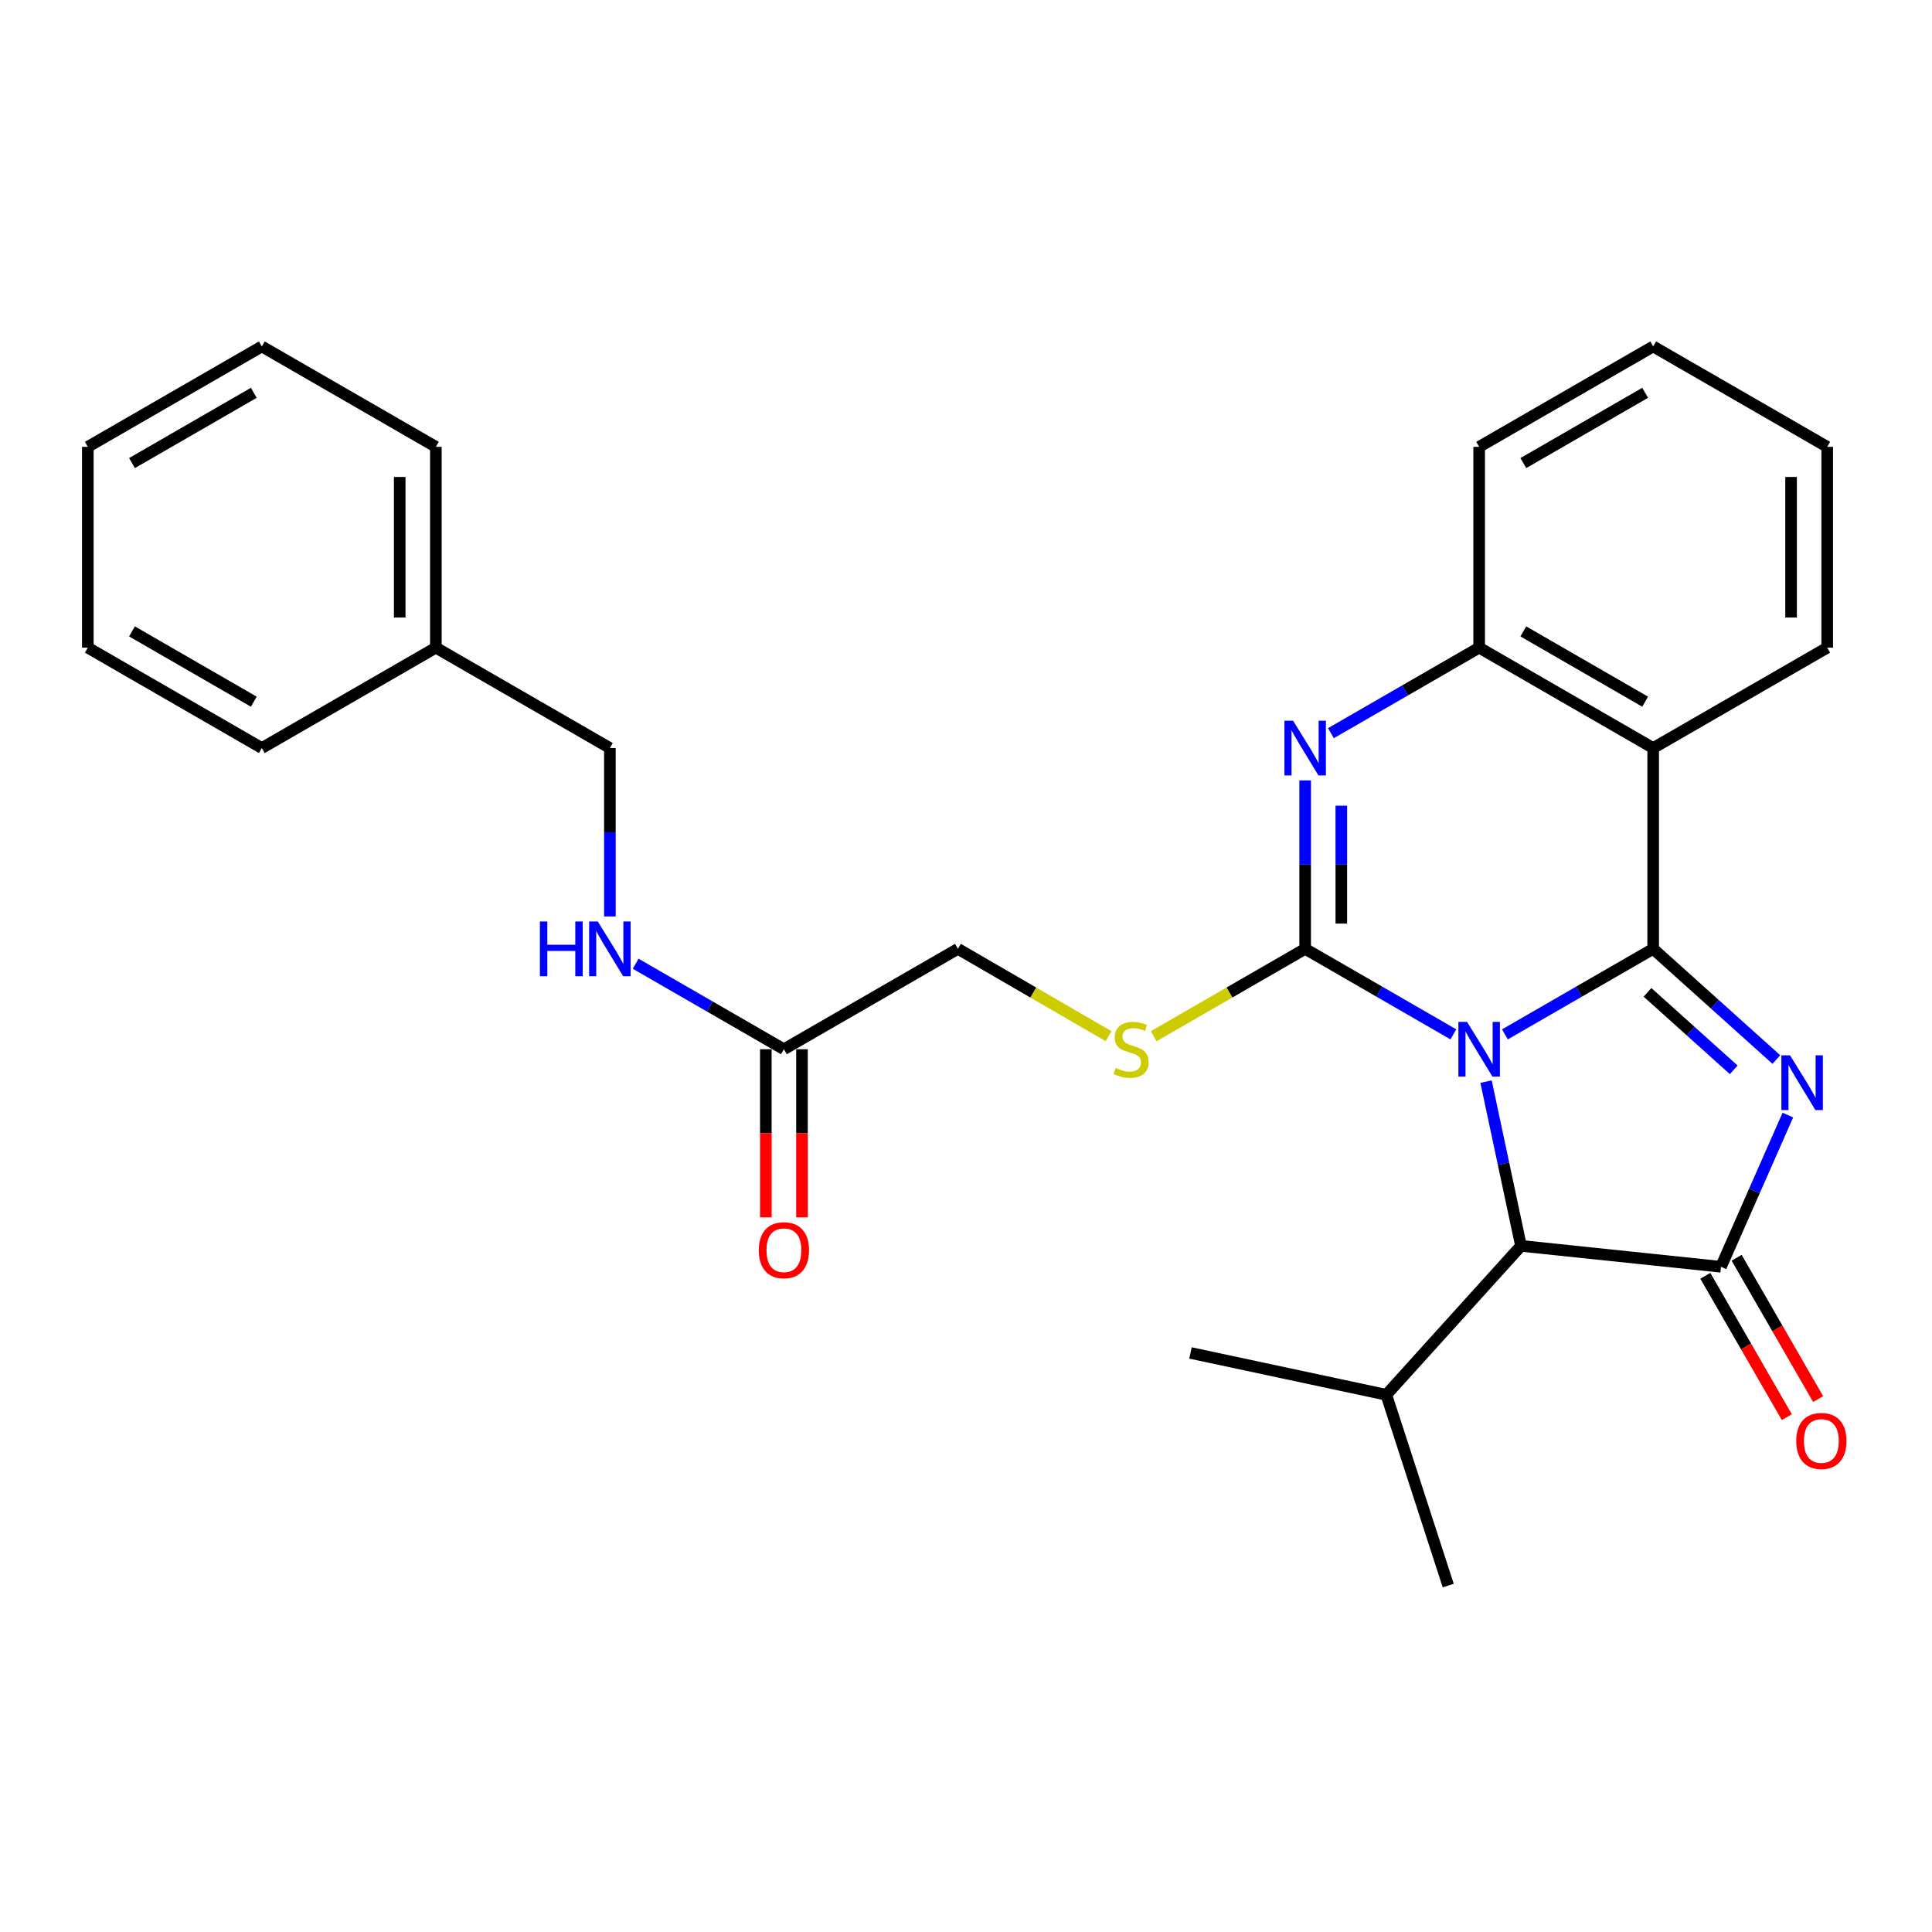 <?xml version='1.0' encoding='iso-8859-1'?>
<svg version='1.1' baseProfile='full'
              xmlns='http://www.w3.org/2000/svg'
                      xmlns:rdkit='http://www.rdkit.org/xml'
                      xmlns:xlink='http://www.w3.org/1999/xlink'
                  xml:space='preserve'
width='1000px' height='1000px' viewBox='0 0 1000 1000'>
<!-- END OF HEADER -->
<rect style='opacity:1.0;fill:#FFFFFF;stroke:none' width='1000' height='1000' x='0' y='0'> </rect>
<path class='bond-0' d='M 778.946,535.39 L 817.316,513.257' style='fill:none;fill-rule:evenodd;stroke:#0000FF;stroke-width:6px;stroke-linecap:butt;stroke-linejoin:miter;stroke-opacity:1' />
<path class='bond-0' d='M 817.316,513.257 L 855.685,491.123' style='fill:none;fill-rule:evenodd;stroke:#000000;stroke-width:6px;stroke-linecap:butt;stroke-linejoin:miter;stroke-opacity:1' />
<path class='bond-1' d='M 752.267,535.389 L 713.908,513.256' style='fill:none;fill-rule:evenodd;stroke:#0000FF;stroke-width:6px;stroke-linecap:butt;stroke-linejoin:miter;stroke-opacity:1' />
<path class='bond-1' d='M 713.908,513.256 L 675.548,491.123' style='fill:none;fill-rule:evenodd;stroke:#000000;stroke-width:6px;stroke-linecap:butt;stroke-linejoin:miter;stroke-opacity:1' />
<path class='bond-6' d='M 769.174,559.847 L 778.221,602.352' style='fill:none;fill-rule:evenodd;stroke:#0000FF;stroke-width:6px;stroke-linecap:butt;stroke-linejoin:miter;stroke-opacity:1' />
<path class='bond-6' d='M 778.221,602.352 L 787.269,644.858' style='fill:none;fill-rule:evenodd;stroke:#000000;stroke-width:6px;stroke-linecap:butt;stroke-linejoin:miter;stroke-opacity:1' />
<path class='bond-2' d='M 855.685,491.123 L 887.568,519.773' style='fill:none;fill-rule:evenodd;stroke:#000000;stroke-width:6px;stroke-linecap:butt;stroke-linejoin:miter;stroke-opacity:1' />
<path class='bond-2' d='M 887.568,519.773 L 919.45,548.423' style='fill:none;fill-rule:evenodd;stroke:#0000FF;stroke-width:6px;stroke-linecap:butt;stroke-linejoin:miter;stroke-opacity:1' />
<path class='bond-2' d='M 852.744,513.635 L 875.062,533.69' style='fill:none;fill-rule:evenodd;stroke:#000000;stroke-width:6px;stroke-linecap:butt;stroke-linejoin:miter;stroke-opacity:1' />
<path class='bond-2' d='M 875.062,533.69 L 897.38,553.745' style='fill:none;fill-rule:evenodd;stroke:#0000FF;stroke-width:6px;stroke-linecap:butt;stroke-linejoin:miter;stroke-opacity:1' />
<path class='bond-5' d='M 855.685,491.123 L 855.685,387.188' style='fill:none;fill-rule:evenodd;stroke:#000000;stroke-width:6px;stroke-linecap:butt;stroke-linejoin:miter;stroke-opacity:1' />
<path class='bond-4' d='M 675.548,491.123 L 675.548,447.535' style='fill:none;fill-rule:evenodd;stroke:#000000;stroke-width:6px;stroke-linecap:butt;stroke-linejoin:miter;stroke-opacity:1' />
<path class='bond-4' d='M 675.548,447.535 L 675.548,403.947' style='fill:none;fill-rule:evenodd;stroke:#0000FF;stroke-width:6px;stroke-linecap:butt;stroke-linejoin:miter;stroke-opacity:1' />
<path class='bond-4' d='M 694.259,478.047 L 694.259,447.535' style='fill:none;fill-rule:evenodd;stroke:#000000;stroke-width:6px;stroke-linecap:butt;stroke-linejoin:miter;stroke-opacity:1' />
<path class='bond-4' d='M 694.259,447.535 L 694.259,417.023' style='fill:none;fill-rule:evenodd;stroke:#0000FF;stroke-width:6px;stroke-linecap:butt;stroke-linejoin:miter;stroke-opacity:1' />
<path class='bond-8' d='M 675.548,491.123 L 636.344,513.736' style='fill:none;fill-rule:evenodd;stroke:#000000;stroke-width:6px;stroke-linecap:butt;stroke-linejoin:miter;stroke-opacity:1' />
<path class='bond-8' d='M 636.344,513.736 L 597.139,536.348' style='fill:none;fill-rule:evenodd;stroke:#CCCC00;stroke-width:6px;stroke-linecap:butt;stroke-linejoin:miter;stroke-opacity:1' />
<path class='bond-28' d='M 925.392,577.166 L 908.084,616.427' style='fill:none;fill-rule:evenodd;stroke:#0000FF;stroke-width:6px;stroke-linecap:butt;stroke-linejoin:miter;stroke-opacity:1' />
<path class='bond-28' d='M 908.084,616.427 L 890.777,655.689' style='fill:none;fill-rule:evenodd;stroke:#000000;stroke-width:6px;stroke-linecap:butt;stroke-linejoin:miter;stroke-opacity:1' />
<path class='bond-3' d='M 890.777,655.689 L 787.269,644.858' style='fill:none;fill-rule:evenodd;stroke:#000000;stroke-width:6px;stroke-linecap:butt;stroke-linejoin:miter;stroke-opacity:1' />
<path class='bond-10' d='M 882.673,660.363 L 903.77,696.938' style='fill:none;fill-rule:evenodd;stroke:#000000;stroke-width:6px;stroke-linecap:butt;stroke-linejoin:miter;stroke-opacity:1' />
<path class='bond-10' d='M 903.77,696.938 L 924.866,733.512' style='fill:none;fill-rule:evenodd;stroke:#FF0000;stroke-width:6px;stroke-linecap:butt;stroke-linejoin:miter;stroke-opacity:1' />
<path class='bond-10' d='M 898.881,651.015 L 919.977,687.589' style='fill:none;fill-rule:evenodd;stroke:#000000;stroke-width:6px;stroke-linecap:butt;stroke-linejoin:miter;stroke-opacity:1' />
<path class='bond-10' d='M 919.977,687.589 L 941.073,724.164' style='fill:none;fill-rule:evenodd;stroke:#FF0000;stroke-width:6px;stroke-linecap:butt;stroke-linejoin:miter;stroke-opacity:1' />
<path class='bond-29' d='M 688.888,379.492 L 727.247,357.359' style='fill:none;fill-rule:evenodd;stroke:#0000FF;stroke-width:6px;stroke-linecap:butt;stroke-linejoin:miter;stroke-opacity:1' />
<path class='bond-29' d='M 727.247,357.359 L 765.606,335.226' style='fill:none;fill-rule:evenodd;stroke:#000000;stroke-width:6px;stroke-linecap:butt;stroke-linejoin:miter;stroke-opacity:1' />
<path class='bond-7' d='M 855.685,387.188 L 765.606,335.226' style='fill:none;fill-rule:evenodd;stroke:#000000;stroke-width:6px;stroke-linecap:butt;stroke-linejoin:miter;stroke-opacity:1' />
<path class='bond-7' d='M 851.522,363.187 L 788.467,326.814' style='fill:none;fill-rule:evenodd;stroke:#000000;stroke-width:6px;stroke-linecap:butt;stroke-linejoin:miter;stroke-opacity:1' />
<path class='bond-16' d='M 855.685,387.188 L 945.764,335.226' style='fill:none;fill-rule:evenodd;stroke:#000000;stroke-width:6px;stroke-linecap:butt;stroke-linejoin:miter;stroke-opacity:1' />
<path class='bond-14' d='M 787.269,644.858 L 717.553,721.943' style='fill:none;fill-rule:evenodd;stroke:#000000;stroke-width:6px;stroke-linecap:butt;stroke-linejoin:miter;stroke-opacity:1' />
<path class='bond-18' d='M 765.606,335.226 L 765.606,231.281' style='fill:none;fill-rule:evenodd;stroke:#000000;stroke-width:6px;stroke-linecap:butt;stroke-linejoin:miter;stroke-opacity:1' />
<path class='bond-13' d='M 573.789,536.32 L 534.803,513.722' style='fill:none;fill-rule:evenodd;stroke:#CCCC00;stroke-width:6px;stroke-linecap:butt;stroke-linejoin:miter;stroke-opacity:1' />
<path class='bond-13' d='M 534.803,513.722 L 495.817,491.123' style='fill:none;fill-rule:evenodd;stroke:#000000;stroke-width:6px;stroke-linecap:butt;stroke-linejoin:miter;stroke-opacity:1' />
<path class='bond-9' d='M 405.749,543.085 L 495.817,491.123' style='fill:none;fill-rule:evenodd;stroke:#000000;stroke-width:6px;stroke-linecap:butt;stroke-linejoin:miter;stroke-opacity:1' />
<path class='bond-11' d='M 405.749,543.085 L 367.379,520.952' style='fill:none;fill-rule:evenodd;stroke:#000000;stroke-width:6px;stroke-linecap:butt;stroke-linejoin:miter;stroke-opacity:1' />
<path class='bond-11' d='M 367.379,520.952 L 329.01,498.818' style='fill:none;fill-rule:evenodd;stroke:#0000FF;stroke-width:6px;stroke-linecap:butt;stroke-linejoin:miter;stroke-opacity:1' />
<path class='bond-12' d='M 396.394,543.085 L 396.394,586.598' style='fill:none;fill-rule:evenodd;stroke:#000000;stroke-width:6px;stroke-linecap:butt;stroke-linejoin:miter;stroke-opacity:1' />
<path class='bond-12' d='M 396.394,586.598 L 396.394,630.112' style='fill:none;fill-rule:evenodd;stroke:#FF0000;stroke-width:6px;stroke-linecap:butt;stroke-linejoin:miter;stroke-opacity:1' />
<path class='bond-12' d='M 415.104,543.085 L 415.104,586.598' style='fill:none;fill-rule:evenodd;stroke:#000000;stroke-width:6px;stroke-linecap:butt;stroke-linejoin:miter;stroke-opacity:1' />
<path class='bond-12' d='M 415.104,586.598 L 415.104,630.112' style='fill:none;fill-rule:evenodd;stroke:#FF0000;stroke-width:6px;stroke-linecap:butt;stroke-linejoin:miter;stroke-opacity:1' />
<path class='bond-15' d='M 315.67,474.365 L 315.67,430.777' style='fill:none;fill-rule:evenodd;stroke:#0000FF;stroke-width:6px;stroke-linecap:butt;stroke-linejoin:miter;stroke-opacity:1' />
<path class='bond-15' d='M 315.67,430.777 L 315.67,387.188' style='fill:none;fill-rule:evenodd;stroke:#000000;stroke-width:6px;stroke-linecap:butt;stroke-linejoin:miter;stroke-opacity:1' />
<path class='bond-19' d='M 717.553,721.943 L 616.206,700.281' style='fill:none;fill-rule:evenodd;stroke:#000000;stroke-width:6px;stroke-linecap:butt;stroke-linejoin:miter;stroke-opacity:1' />
<path class='bond-20' d='M 717.553,721.943 L 749.599,820.681' style='fill:none;fill-rule:evenodd;stroke:#000000;stroke-width:6px;stroke-linecap:butt;stroke-linejoin:miter;stroke-opacity:1' />
<path class='bond-17' d='M 315.67,387.188 L 225.602,335.226' style='fill:none;fill-rule:evenodd;stroke:#000000;stroke-width:6px;stroke-linecap:butt;stroke-linejoin:miter;stroke-opacity:1' />
<path class='bond-23' d='M 945.764,335.226 L 945.764,231.281' style='fill:none;fill-rule:evenodd;stroke:#000000;stroke-width:6px;stroke-linecap:butt;stroke-linejoin:miter;stroke-opacity:1' />
<path class='bond-23' d='M 927.054,319.635 L 927.054,246.873' style='fill:none;fill-rule:evenodd;stroke:#000000;stroke-width:6px;stroke-linecap:butt;stroke-linejoin:miter;stroke-opacity:1' />
<path class='bond-21' d='M 225.602,335.226 L 225.602,231.281' style='fill:none;fill-rule:evenodd;stroke:#000000;stroke-width:6px;stroke-linecap:butt;stroke-linejoin:miter;stroke-opacity:1' />
<path class='bond-21' d='M 206.892,319.635 L 206.892,246.873' style='fill:none;fill-rule:evenodd;stroke:#000000;stroke-width:6px;stroke-linecap:butt;stroke-linejoin:miter;stroke-opacity:1' />
<path class='bond-22' d='M 225.602,335.226 L 135.523,387.188' style='fill:none;fill-rule:evenodd;stroke:#000000;stroke-width:6px;stroke-linecap:butt;stroke-linejoin:miter;stroke-opacity:1' />
<path class='bond-24' d='M 765.606,231.281 L 855.685,179.319' style='fill:none;fill-rule:evenodd;stroke:#000000;stroke-width:6px;stroke-linecap:butt;stroke-linejoin:miter;stroke-opacity:1' />
<path class='bond-24' d='M 788.467,239.694 L 851.522,203.32' style='fill:none;fill-rule:evenodd;stroke:#000000;stroke-width:6px;stroke-linecap:butt;stroke-linejoin:miter;stroke-opacity:1' />
<path class='bond-26' d='M 225.602,231.281 L 135.523,179.319' style='fill:none;fill-rule:evenodd;stroke:#000000;stroke-width:6px;stroke-linecap:butt;stroke-linejoin:miter;stroke-opacity:1' />
<path class='bond-25' d='M 135.523,387.188 L 45.455,335.226' style='fill:none;fill-rule:evenodd;stroke:#000000;stroke-width:6px;stroke-linecap:butt;stroke-linejoin:miter;stroke-opacity:1' />
<path class='bond-25' d='M 131.362,363.188 L 68.315,326.814' style='fill:none;fill-rule:evenodd;stroke:#000000;stroke-width:6px;stroke-linecap:butt;stroke-linejoin:miter;stroke-opacity:1' />
<path class='bond-30' d='M 945.764,231.281 L 855.685,179.319' style='fill:none;fill-rule:evenodd;stroke:#000000;stroke-width:6px;stroke-linecap:butt;stroke-linejoin:miter;stroke-opacity:1' />
<path class='bond-27' d='M 45.455,335.226 L 45.455,231.281' style='fill:none;fill-rule:evenodd;stroke:#000000;stroke-width:6px;stroke-linecap:butt;stroke-linejoin:miter;stroke-opacity:1' />
<path class='bond-31' d='M 135.523,179.319 L 45.455,231.281' style='fill:none;fill-rule:evenodd;stroke:#000000;stroke-width:6px;stroke-linecap:butt;stroke-linejoin:miter;stroke-opacity:1' />
<path class='bond-31' d='M 131.362,203.32 L 68.315,239.693' style='fill:none;fill-rule:evenodd;stroke:#000000;stroke-width:6px;stroke-linecap:butt;stroke-linejoin:miter;stroke-opacity:1' />
<path  class='atom-0' d='M 759.346 528.925
L 768.626 543.925
Q 769.546 545.405, 771.026 548.085
Q 772.506 550.765, 772.586 550.925
L 772.586 528.925
L 776.346 528.925
L 776.346 557.245
L 772.466 557.245
L 762.506 540.845
Q 761.346 538.925, 760.106 536.725
Q 758.906 534.525, 758.546 533.845
L 758.546 557.245
L 754.866 557.245
L 754.866 528.925
L 759.346 528.925
' fill='#0000FF'/>
<path  class='atom-3' d='M 926.521 546.242
L 935.801 561.242
Q 936.721 562.722, 938.201 565.402
Q 939.681 568.082, 939.761 568.242
L 939.761 546.242
L 943.521 546.242
L 943.521 574.562
L 939.641 574.562
L 929.681 558.162
Q 928.521 556.242, 927.281 554.042
Q 926.081 551.842, 925.721 551.162
L 925.721 574.562
L 922.041 574.562
L 922.041 546.242
L 926.521 546.242
' fill='#0000FF'/>
<path  class='atom-5' d='M 669.288 373.028
L 678.568 388.028
Q 679.488 389.508, 680.968 392.188
Q 682.448 394.868, 682.528 395.028
L 682.528 373.028
L 686.288 373.028
L 686.288 401.348
L 682.408 401.348
L 672.448 384.948
Q 671.288 383.028, 670.048 380.828
Q 668.848 378.628, 668.488 377.948
L 668.488 401.348
L 664.808 401.348
L 664.808 373.028
L 669.288 373.028
' fill='#0000FF'/>
<path  class='atom-9' d='M 577.459 552.805
Q 577.779 552.925, 579.099 553.485
Q 580.419 554.045, 581.859 554.405
Q 583.339 554.725, 584.779 554.725
Q 587.459 554.725, 589.019 553.445
Q 590.579 552.125, 590.579 549.845
Q 590.579 548.285, 589.779 547.325
Q 589.019 546.365, 587.819 545.845
Q 586.619 545.325, 584.619 544.725
Q 582.099 543.965, 580.579 543.245
Q 579.099 542.525, 578.019 541.005
Q 576.979 539.485, 576.979 536.925
Q 576.979 533.365, 579.379 531.165
Q 581.819 528.965, 586.619 528.965
Q 589.899 528.965, 593.619 530.525
L 592.699 533.605
Q 589.299 532.205, 586.739 532.205
Q 583.979 532.205, 582.459 533.365
Q 580.939 534.485, 580.979 536.445
Q 580.979 537.965, 581.739 538.885
Q 582.539 539.805, 583.659 540.325
Q 584.819 540.845, 586.739 541.445
Q 589.299 542.245, 590.819 543.045
Q 592.339 543.845, 593.419 545.485
Q 594.539 547.085, 594.539 549.845
Q 594.539 553.765, 591.899 555.885
Q 589.299 557.965, 584.939 557.965
Q 582.419 557.965, 580.499 557.405
Q 578.619 556.885, 576.379 555.965
L 577.459 552.805
' fill='#CCCC00'/>
<path  class='atom-11' d='M 929.729 745.837
Q 929.729 739.037, 933.089 735.237
Q 936.449 731.437, 942.729 731.437
Q 949.009 731.437, 952.369 735.237
Q 955.729 739.037, 955.729 745.837
Q 955.729 752.717, 952.329 756.637
Q 948.929 760.517, 942.729 760.517
Q 936.489 760.517, 933.089 756.637
Q 929.729 752.757, 929.729 745.837
M 942.729 757.317
Q 947.049 757.317, 949.369 754.437
Q 951.729 751.517, 951.729 745.837
Q 951.729 740.277, 949.369 737.477
Q 947.049 734.637, 942.729 734.637
Q 938.409 734.637, 936.049 737.437
Q 933.729 740.237, 933.729 745.837
Q 933.729 751.557, 936.049 754.437
Q 938.409 757.317, 942.729 757.317
' fill='#FF0000'/>
<path  class='atom-12' d='M 279.45 476.963
L 283.29 476.963
L 283.29 489.003
L 297.77 489.003
L 297.77 476.963
L 301.61 476.963
L 301.61 505.283
L 297.77 505.283
L 297.77 492.203
L 283.29 492.203
L 283.29 505.283
L 279.45 505.283
L 279.45 476.963
' fill='#0000FF'/>
<path  class='atom-12' d='M 309.41 476.963
L 318.69 491.963
Q 319.61 493.443, 321.09 496.123
Q 322.57 498.803, 322.65 498.963
L 322.65 476.963
L 326.41 476.963
L 326.41 505.283
L 322.53 505.283
L 312.57 488.883
Q 311.41 486.963, 310.17 484.763
Q 308.97 482.563, 308.61 481.883
L 308.61 505.283
L 304.93 505.283
L 304.93 476.963
L 309.41 476.963
' fill='#0000FF'/>
<path  class='atom-13' d='M 392.749 647.11
Q 392.749 640.31, 396.109 636.51
Q 399.469 632.71, 405.749 632.71
Q 412.029 632.71, 415.389 636.51
Q 418.749 640.31, 418.749 647.11
Q 418.749 653.99, 415.349 657.91
Q 411.949 661.79, 405.749 661.79
Q 399.509 661.79, 396.109 657.91
Q 392.749 654.03, 392.749 647.11
M 405.749 658.59
Q 410.069 658.59, 412.389 655.71
Q 414.749 652.79, 414.749 647.11
Q 414.749 641.55, 412.389 638.75
Q 410.069 635.91, 405.749 635.91
Q 401.429 635.91, 399.069 638.71
Q 396.749 641.51, 396.749 647.11
Q 396.749 652.83, 399.069 655.71
Q 401.429 658.59, 405.749 658.59
' fill='#FF0000'/>
</svg>
